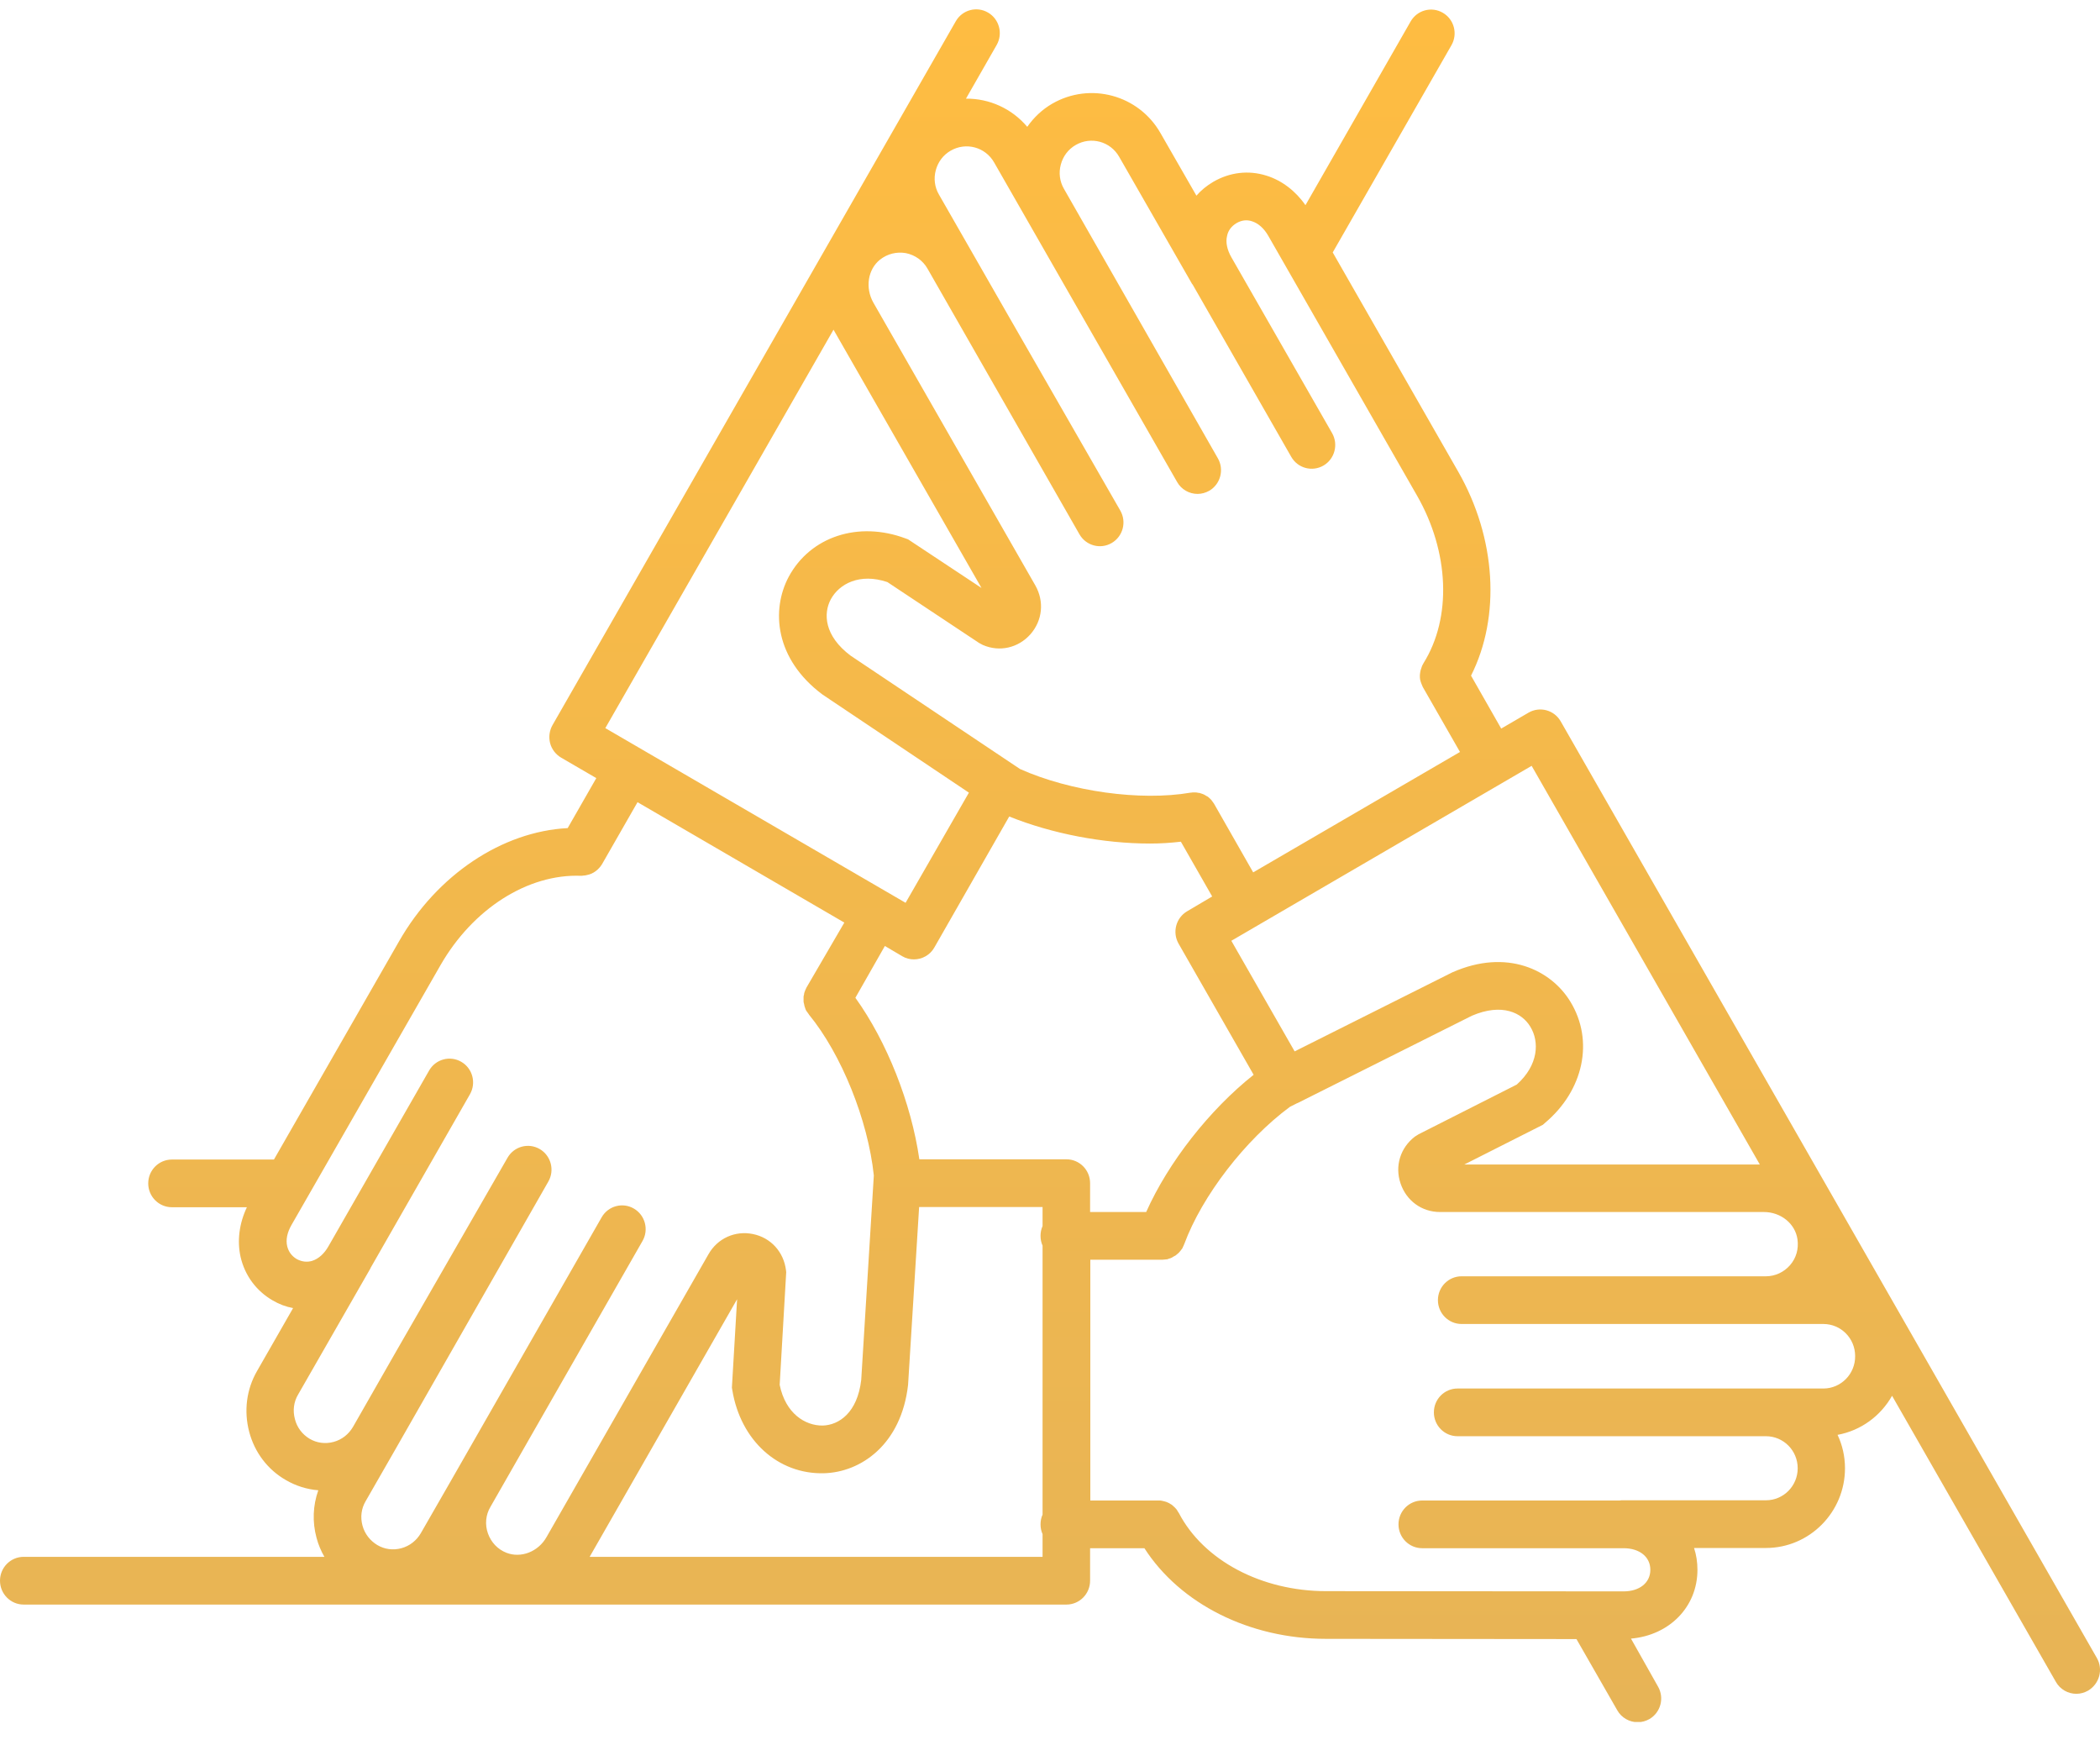 <svg width="65" height="54" viewBox="0 0 65 54" fill="none" xmlns="http://www.w3.org/2000/svg">
<g clip-path="url(#clip0_101_794)">
<path d="M64.902 51.308L48.307 22.323C48.105 21.971 47.659 21.852 47.31 22.055L46.466 22.547L45.532 20.909C46.453 19.082 46.313 16.656 45.135 14.596L41.251 7.812L44.925 1.401C45.128 1.049 45.009 0.599 44.66 0.396C44.312 0.192 43.866 0.311 43.663 0.663L40.407 6.35C40.1 5.907 39.675 5.584 39.201 5.436C38.643 5.26 38.064 5.331 37.555 5.626C37.353 5.745 37.179 5.886 37.032 6.055L35.917 4.114C35.24 2.933 33.741 2.533 32.57 3.208C32.256 3.39 31.998 3.636 31.796 3.925C31.315 3.355 30.617 3.046 29.899 3.053L30.848 1.394C31.05 1.042 30.931 0.592 30.582 0.389C30.234 0.185 29.788 0.304 29.585 0.656L17.104 22.435C17.006 22.604 16.979 22.808 17.027 22.997C17.076 23.187 17.202 23.349 17.369 23.447L18.457 24.08L17.571 25.627C15.549 25.732 13.527 27.068 12.349 29.135L8.479 35.884H5.32C4.916 35.884 4.588 36.214 4.588 36.622C4.588 37.029 4.916 37.36 5.32 37.36H7.642C7.405 37.859 7.335 38.4 7.447 38.9C7.579 39.469 7.928 39.947 8.437 40.242C8.639 40.362 8.848 40.439 9.072 40.481L7.956 42.429C7.628 42.998 7.545 43.666 7.712 44.306C7.879 44.945 8.284 45.48 8.848 45.803C9.162 45.986 9.504 46.091 9.852 46.119C9.685 46.59 9.664 47.097 9.797 47.589C9.852 47.8 9.936 47.996 10.041 48.179H0.732C0.328 48.179 0 48.51 0 48.917C0 49.325 0.328 49.656 0.732 49.656H33.009C33.413 49.656 33.741 49.325 33.741 48.917V47.912H35.422C36.53 49.635 38.678 50.717 41.042 50.717L48.795 50.724L50.057 52.925C50.19 53.164 50.441 53.297 50.692 53.297C50.817 53.297 50.943 53.262 51.054 53.199C51.403 52.995 51.522 52.545 51.319 52.193L50.483 50.71C51.675 50.605 52.54 49.726 52.54 48.58C52.54 48.341 52.505 48.116 52.435 47.905H54.659C56.012 47.905 57.107 46.794 57.107 45.438C57.107 45.065 57.023 44.713 56.877 44.404C57.602 44.27 58.209 43.821 58.564 43.195L63.633 52.046C63.766 52.285 64.017 52.418 64.268 52.418C64.393 52.418 64.519 52.383 64.63 52.32C64.986 52.109 65.105 51.659 64.902 51.308ZM47.408 23.7L54.471 36.038H45.323L47.756 34.808L47.819 34.752C49.019 33.746 49.346 32.207 48.607 30.998C48.007 30.013 46.641 29.346 44.953 30.091L40.072 32.537L38.113 29.114L47.408 23.7ZM35.477 37.508H33.741V36.615C33.741 36.207 33.413 35.877 33.009 35.877H28.456C28.205 34.14 27.452 32.235 26.476 30.878L27.389 29.275L27.926 29.592C28.044 29.662 28.17 29.69 28.288 29.69C28.54 29.69 28.791 29.556 28.923 29.317L31.238 25.268C32.563 25.802 34.153 26.105 35.596 26.105C35.924 26.105 36.237 26.084 36.551 26.048L37.52 27.743L36.746 28.2C36.398 28.404 36.279 28.853 36.481 29.205L38.803 33.261C37.43 34.351 36.161 35.975 35.477 37.508ZM30.771 5.028L32.925 8.79L36.433 14.913C36.565 15.152 36.816 15.285 37.067 15.285C37.193 15.285 37.318 15.25 37.43 15.187C37.778 14.983 37.897 14.533 37.695 14.182L32.932 5.844C32.8 5.619 32.765 5.345 32.835 5.092C32.904 4.832 33.065 4.621 33.295 4.487C33.769 4.213 34.369 4.375 34.641 4.853L36.879 8.754C36.886 8.775 36.9 8.79 36.914 8.804L39.968 14.139C40.17 14.491 40.616 14.61 40.965 14.407C41.314 14.203 41.432 13.753 41.23 13.401L38.113 7.96C37.981 7.728 37.932 7.496 37.981 7.299C38.015 7.13 38.12 6.997 38.273 6.905C38.427 6.814 38.594 6.793 38.755 6.849C38.95 6.912 39.124 7.067 39.257 7.299L43.859 15.335C44.863 17.085 44.939 19.117 44.061 20.523C44.054 20.53 44.054 20.544 44.047 20.551C44.033 20.572 44.019 20.6 44.012 20.621C44.005 20.642 43.998 20.663 43.991 20.684C43.984 20.706 43.977 20.727 43.97 20.748C43.963 20.776 43.963 20.797 43.956 20.825C43.956 20.846 43.949 20.867 43.949 20.888C43.949 20.916 43.949 20.938 43.949 20.966C43.949 20.987 43.956 21.008 43.956 21.029C43.963 21.057 43.97 21.085 43.977 21.106C43.984 21.127 43.991 21.141 43.998 21.163C44.012 21.191 44.019 21.219 44.033 21.247C44.04 21.254 44.04 21.268 44.047 21.275L45.19 23.271L38.789 26.997L37.59 24.895C37.59 24.889 37.583 24.889 37.583 24.881C37.569 24.86 37.548 24.832 37.534 24.811C37.52 24.797 37.506 24.776 37.499 24.762C37.486 24.748 37.465 24.727 37.451 24.713C37.43 24.699 37.416 24.678 37.395 24.663C37.381 24.649 37.36 24.642 37.346 24.635C37.325 24.621 37.297 24.607 37.276 24.593C37.262 24.586 37.242 24.579 37.227 24.572C37.2 24.565 37.172 24.551 37.144 24.544C37.13 24.537 37.109 24.537 37.095 24.537C37.067 24.53 37.032 24.523 37.004 24.523C36.99 24.523 36.969 24.523 36.956 24.523C36.928 24.523 36.893 24.523 36.865 24.53C36.858 24.53 36.858 24.53 36.851 24.53C35.296 24.797 33.135 24.495 31.573 23.799L26.329 20.291C25.513 19.679 25.478 18.99 25.715 18.547C25.974 18.069 26.608 17.725 27.466 18.013L30.304 19.897L30.422 19.96C30.938 20.185 31.517 20.052 31.893 19.63C32.27 19.201 32.326 18.611 32.047 18.119L27.033 9.366C26.775 8.909 26.859 8.34 27.236 8.037C27.466 7.855 27.752 7.784 28.037 7.833C28.323 7.89 28.567 8.065 28.707 8.311L33.413 16.537C33.616 16.888 34.062 17.008 34.41 16.804C34.759 16.6 34.878 16.15 34.675 15.799L31.217 9.781L29.062 6.02C28.93 5.795 28.895 5.521 28.965 5.267C29.035 5.007 29.195 4.796 29.425 4.663C29.899 4.389 30.499 4.55 30.771 5.028ZM25.799 10.203L30.38 18.196L28.107 16.691L28.03 16.663C26.566 16.115 25.081 16.607 24.412 17.851C23.868 18.871 23.979 20.389 25.457 21.493L29.99 24.53L28.03 27.939L18.736 22.533L25.799 10.203ZM9.127 43.912C9.058 43.652 9.092 43.385 9.225 43.16L11.463 39.258C11.47 39.237 11.477 39.223 11.491 39.202L14.545 33.866C14.747 33.514 14.629 33.065 14.28 32.861C13.932 32.657 13.485 32.776 13.283 33.128L10.166 38.569C10.034 38.801 9.859 38.956 9.664 39.019C9.504 39.068 9.337 39.047 9.183 38.963C9.03 38.871 8.932 38.738 8.89 38.569C8.841 38.365 8.89 38.14 9.023 37.908L13.632 29.873C14.636 28.122 16.337 27.04 17.983 27.103C17.99 27.103 17.99 27.103 17.997 27.103C18.004 27.103 18.004 27.103 18.011 27.103C18.025 27.103 18.038 27.096 18.059 27.096C18.094 27.096 18.129 27.089 18.157 27.082C18.185 27.075 18.213 27.068 18.241 27.061C18.262 27.054 18.276 27.047 18.297 27.04C18.401 26.997 18.492 26.927 18.568 26.836C18.582 26.815 18.596 26.801 18.61 26.78C18.617 26.765 18.631 26.751 18.638 26.737L19.733 24.825L26.134 28.551L24.962 30.562C24.962 30.569 24.956 30.569 24.956 30.576C24.942 30.604 24.935 30.625 24.921 30.653C24.914 30.674 24.907 30.688 24.9 30.709C24.893 30.73 24.886 30.759 24.886 30.78C24.879 30.801 24.872 30.829 24.872 30.85C24.872 30.871 24.872 30.892 24.872 30.92C24.872 30.941 24.872 30.97 24.872 30.991C24.872 31.012 24.879 31.04 24.886 31.061C24.893 31.082 24.893 31.11 24.9 31.131C24.907 31.152 24.914 31.173 24.921 31.195C24.928 31.216 24.935 31.244 24.948 31.265C24.956 31.286 24.969 31.3 24.983 31.314C24.997 31.335 25.011 31.363 25.032 31.384C25.032 31.391 25.039 31.391 25.039 31.398C26.043 32.622 26.866 34.66 27.047 36.376L26.657 42.703C26.538 43.722 25.966 44.102 25.465 44.116C24.921 44.123 24.314 43.743 24.133 42.857L24.335 39.37L24.328 39.307C24.258 38.745 23.861 38.302 23.303 38.189C22.752 38.077 22.208 38.323 21.929 38.815L16.916 47.568C16.658 48.025 16.121 48.228 15.675 48.053C15.403 47.947 15.201 47.729 15.103 47.455C15.005 47.181 15.033 46.879 15.18 46.633L16.442 44.425L19.886 38.407C20.088 38.056 19.97 37.606 19.621 37.402C19.273 37.198 18.826 37.318 18.624 37.669L13.918 45.894L13.025 47.448C12.893 47.673 12.683 47.842 12.425 47.912C12.168 47.982 11.902 47.947 11.679 47.814C11.456 47.68 11.289 47.469 11.219 47.209C11.149 46.949 11.184 46.682 11.317 46.457L12.209 44.903L16.972 36.566C17.174 36.214 17.055 35.764 16.707 35.56C16.358 35.356 15.912 35.476 15.71 35.827L12.272 41.803L10.926 44.158C10.794 44.383 10.585 44.552 10.327 44.622C10.069 44.692 9.804 44.657 9.581 44.524C9.357 44.39 9.19 44.172 9.127 43.912ZM18.255 48.172L22.815 40.207L22.654 42.942L22.668 43.026C22.926 44.58 24.084 45.627 25.499 45.592C26.65 45.564 27.898 44.699 28.107 42.857L28.449 37.353H32.27V37.943C32.228 38.035 32.207 38.14 32.207 38.246C32.207 38.351 32.228 38.457 32.27 38.548V46.872C32.228 46.963 32.207 47.069 32.207 47.174C32.207 47.279 32.228 47.385 32.27 47.476V48.179H18.255V48.172ZM56.438 42.97H54.659H51.968H45.114C44.709 42.97 44.382 43.3 44.382 43.708C44.382 44.116 44.709 44.446 45.114 44.446H51.968H54.659C55.203 44.446 55.643 44.889 55.643 45.438C55.643 45.986 55.203 46.429 54.659 46.429H50.19C50.169 46.429 50.148 46.436 50.127 46.436H44.019C43.615 46.436 43.287 46.766 43.287 47.174C43.287 47.582 43.615 47.912 44.019 47.912H50.253C50.748 47.912 51.082 48.179 51.082 48.58C51.082 48.981 50.748 49.248 50.253 49.248L41.049 49.241C39.047 49.241 37.255 48.292 36.488 46.822C36.481 46.815 36.474 46.801 36.468 46.794C36.453 46.773 36.44 46.745 36.426 46.724C36.412 46.703 36.398 46.689 36.384 46.675C36.37 46.654 36.349 46.64 36.335 46.626C36.314 46.611 36.3 46.59 36.279 46.576C36.258 46.562 36.244 46.548 36.223 46.541C36.203 46.527 36.182 46.513 36.161 46.506C36.14 46.499 36.119 46.485 36.098 46.478C36.077 46.471 36.049 46.464 36.021 46.457C36 46.45 35.979 46.45 35.959 46.443C35.931 46.436 35.903 46.436 35.868 46.436C35.861 46.436 35.847 46.436 35.84 46.436H33.748V38.984H35.972C35.979 38.984 35.979 38.984 35.986 38.984C36.014 38.984 36.035 38.977 36.063 38.977C36.084 38.977 36.112 38.97 36.133 38.97C36.154 38.963 36.175 38.956 36.189 38.949C36.217 38.942 36.244 38.935 36.265 38.921C36.279 38.913 36.3 38.907 36.314 38.892C36.342 38.878 36.363 38.864 36.391 38.85C36.405 38.836 36.426 38.822 36.44 38.808C36.461 38.794 36.481 38.773 36.495 38.759C36.509 38.745 36.523 38.724 36.537 38.71C36.551 38.689 36.572 38.667 36.586 38.646C36.6 38.632 36.607 38.611 36.614 38.59C36.628 38.562 36.642 38.541 36.649 38.513C36.649 38.506 36.656 38.506 36.656 38.499C37.207 37.008 38.545 35.272 39.926 34.253L40.149 34.14H40.156L45.56 31.433C46.494 31.033 47.108 31.342 47.366 31.771C47.652 32.235 47.624 32.959 46.947 33.564L43.907 35.103L43.796 35.173C43.343 35.518 43.168 36.087 43.35 36.622C43.531 37.163 44.012 37.508 44.57 37.508H54.597C55.12 37.508 55.566 37.866 55.636 38.351C55.677 38.646 55.601 38.928 55.406 39.153C55.217 39.37 54.945 39.497 54.659 39.497H52.135H45.239C44.835 39.497 44.507 39.827 44.507 40.235C44.507 40.643 44.835 40.973 45.239 40.973H52.135H54.659H56.438C56.981 40.973 57.421 41.416 57.421 41.965C57.428 42.52 56.981 42.97 56.438 42.97Z" fill="url(#paint0_linear_101_794)"/>
</g>
<defs>
<linearGradient id="paint0_linear_101_794" x1="32.5" y1="0.289" x2="32.5" y2="53.297" gradientUnits="userSpaceOnUse">
<stop stop-color="#FEBC42"/>
<stop offset="1" stop-color="#E7B456"/>
</linearGradient>
<clipPath id="clip0_101_794">
<rect width="65" height="53" fill="white" transform="translate(0 0.29)"/>
</clipPath>
</defs>
</svg>
